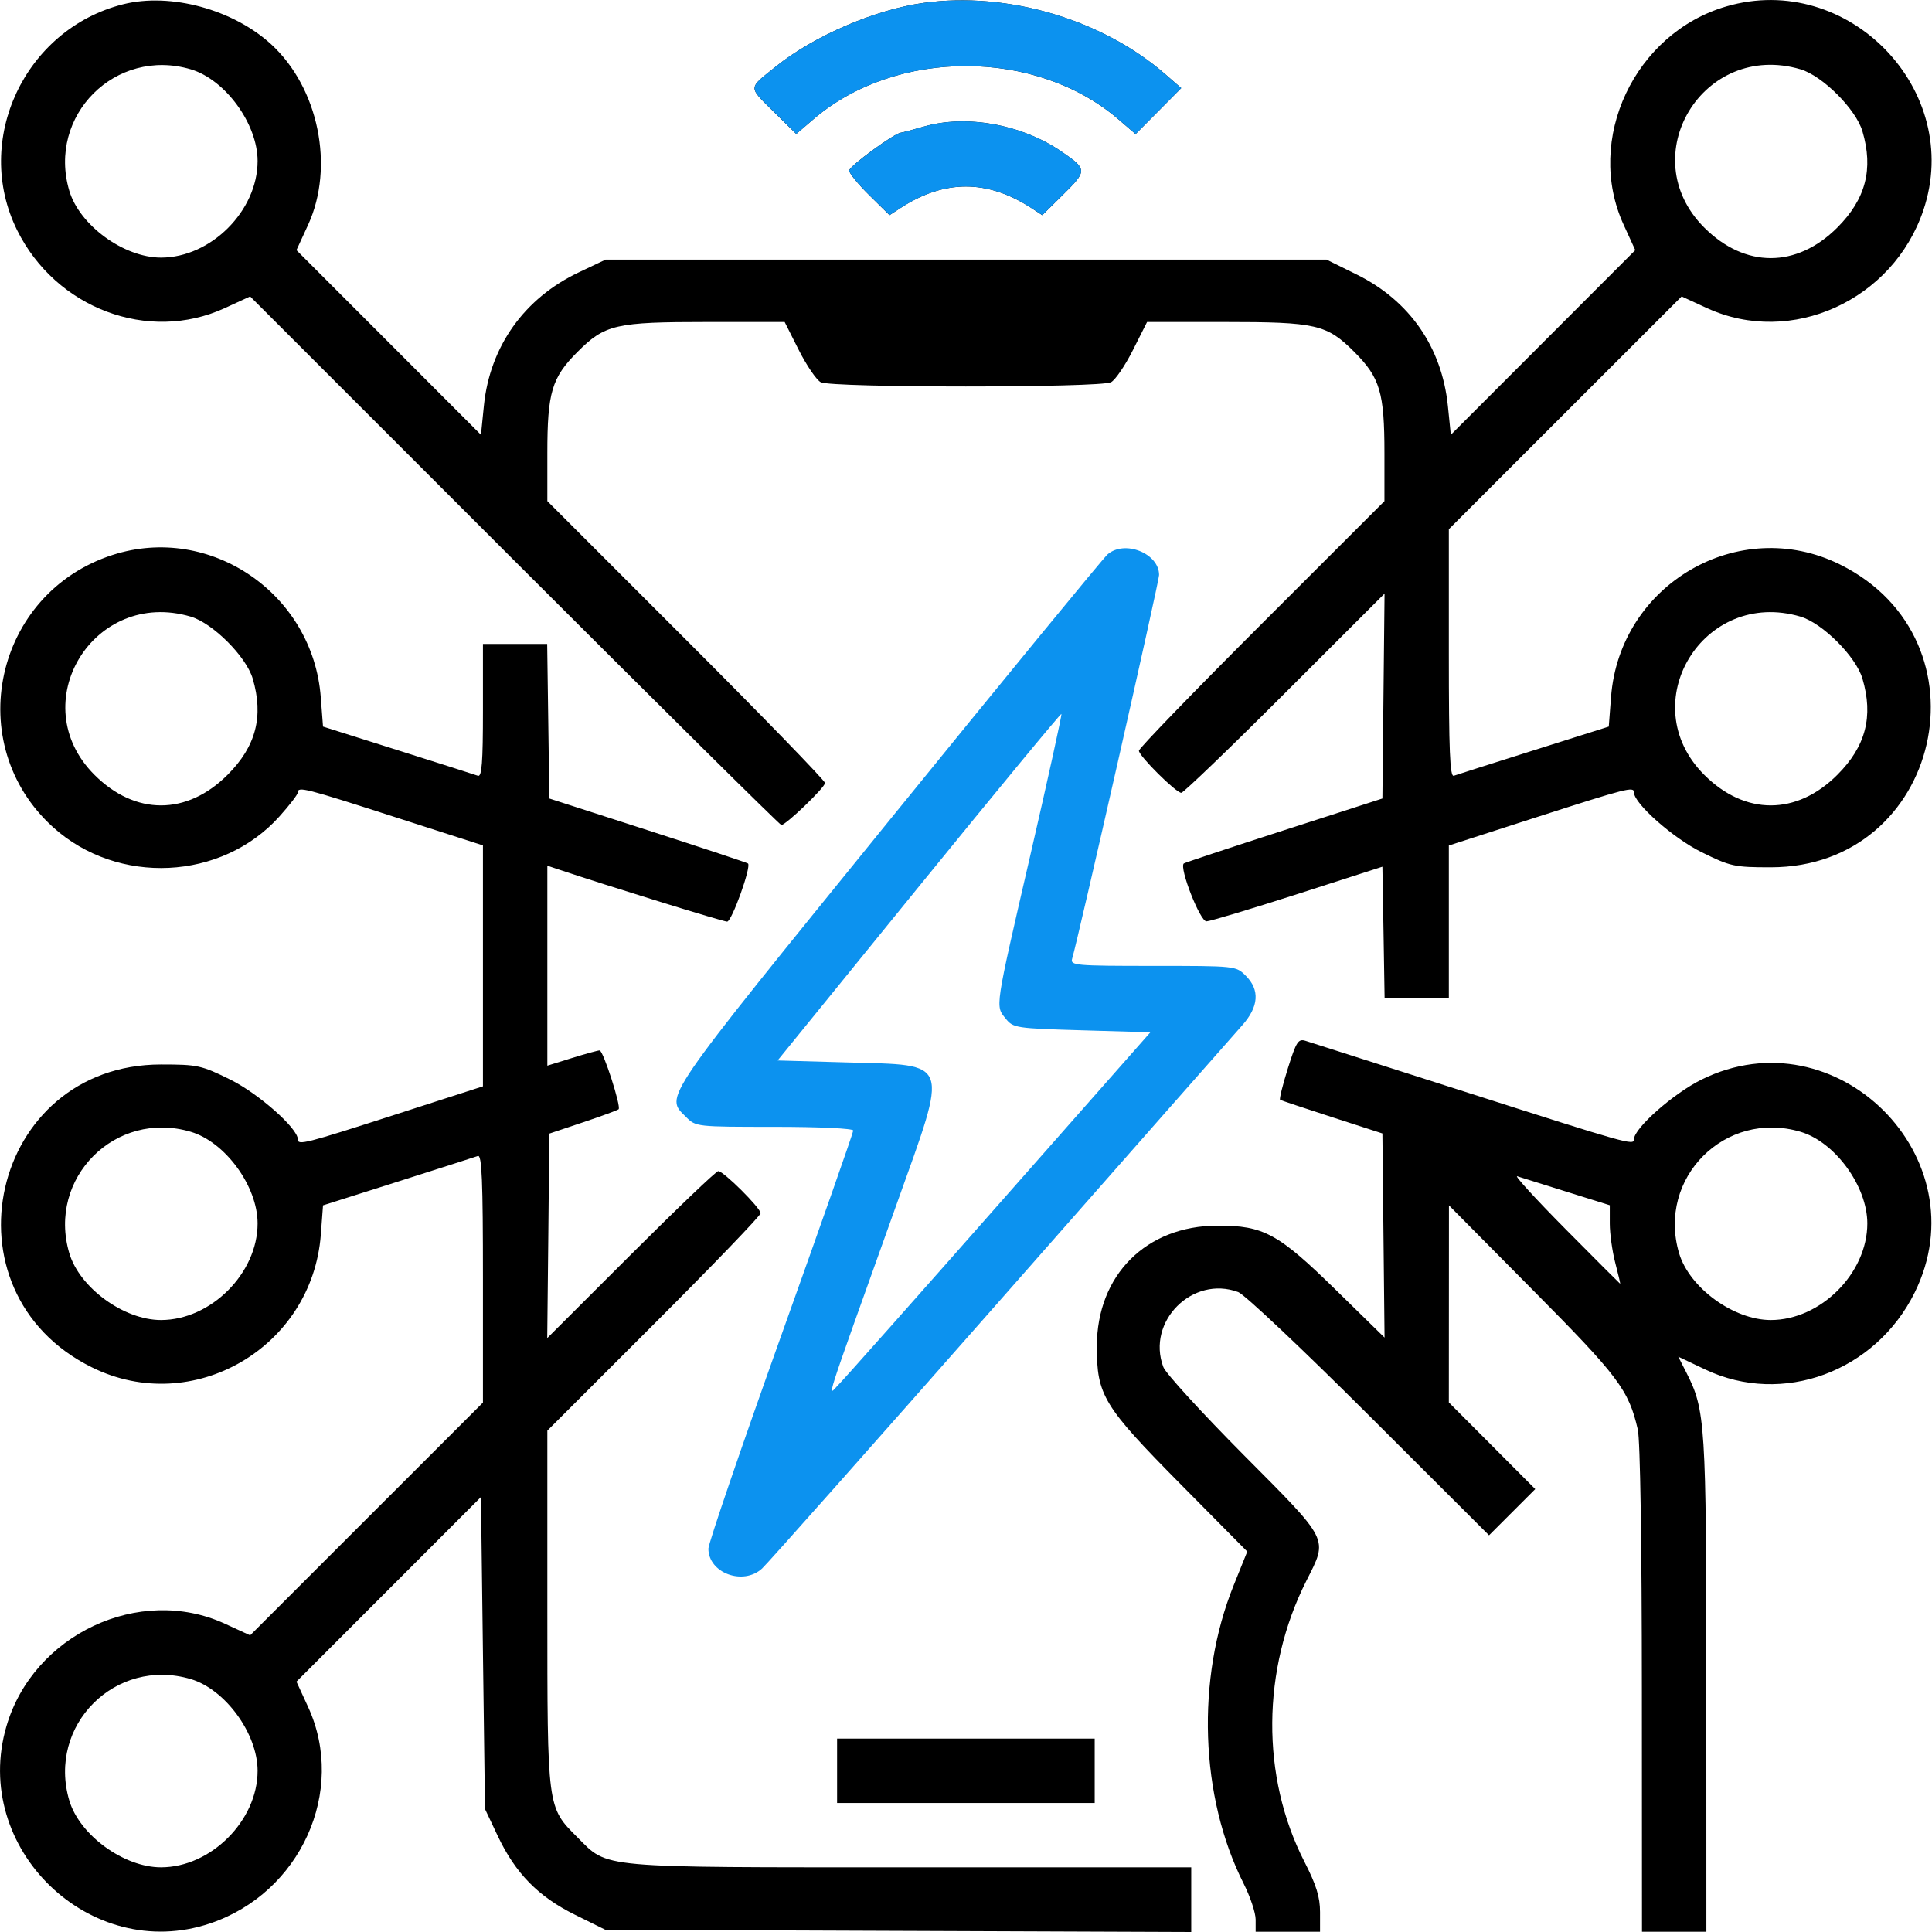 <svg width="36" height="36" viewBox="0 0 36 36" fill="none" xmlns="http://www.w3.org/2000/svg">
<path fill-rule="evenodd" clip-rule="evenodd" d="M2.296 0.079C0.461 0.54 -0.511 2.609 0.318 4.287C1.04 5.747 2.763 6.395 4.187 5.742L4.661 5.524L9.586 10.449C12.295 13.157 14.533 15.373 14.559 15.373C14.645 15.373 15.373 14.672 15.373 14.59C15.373 14.546 14.209 13.346 12.786 11.924L10.199 9.337V8.446C10.199 7.313 10.281 7.038 10.759 6.559C11.274 6.044 11.467 6 13.188 6H14.621L14.884 6.522C15.029 6.809 15.213 7.079 15.293 7.122C15.491 7.228 20.504 7.228 20.703 7.122C20.783 7.079 20.967 6.809 21.111 6.522L21.374 6H22.808C24.529 6 24.721 6.044 25.237 6.559C25.715 7.038 25.797 7.313 25.797 8.446V9.338L23.51 11.624C22.252 12.881 21.222 13.945 21.222 13.988C21.222 14.086 21.914 14.773 22.012 14.773C22.051 14.773 22.92 13.938 23.941 12.917L25.799 11.061L25.779 12.97L25.759 14.879L23.922 15.472C22.912 15.798 22.073 16.076 22.058 16.09C21.97 16.171 22.363 17.173 22.481 17.168C22.552 17.166 23.318 16.935 24.184 16.657L25.759 16.15L25.78 17.374L25.8 18.598H26.398H26.997V17.176V15.755L28.636 15.226C30.326 14.682 30.446 14.652 30.446 14.765C30.446 14.971 31.178 15.618 31.704 15.878C32.245 16.145 32.314 16.161 32.996 16.161C36.171 16.161 37.136 11.927 34.283 10.517C32.405 9.589 30.178 10.881 30.019 12.991L29.977 13.539L28.581 13.98C27.812 14.223 27.142 14.436 27.09 14.455C27.017 14.482 26.997 13.995 26.997 12.175V9.861L29.166 7.692L31.335 5.524L31.809 5.742C33.375 6.46 35.273 5.6 35.84 3.915C36.593 1.68 34.439 -0.545 32.166 0.12C30.456 0.619 29.526 2.599 30.254 4.187L30.471 4.661L28.753 6.381L27.034 8.102L26.979 7.562C26.866 6.468 26.266 5.603 25.284 5.117L24.717 4.837H18.002H11.286L10.785 5.075C9.769 5.556 9.129 6.455 9.017 7.557L8.962 8.102L7.243 6.381L5.524 4.661L5.742 4.187C6.236 3.108 5.937 1.64 5.058 0.83C4.349 0.176 3.178 -0.142 2.296 0.079ZM17.21 0.054C16.304 0.179 15.164 0.67 14.455 1.241C13.932 1.661 13.934 1.604 14.43 2.095L14.837 2.496L15.161 2.218C16.698 0.901 19.298 0.901 20.835 2.219L21.16 2.498L21.585 2.07L22.01 1.641L21.71 1.38C20.537 0.36 18.769 -0.162 17.21 0.054ZM3.554 1.291C4.198 1.482 4.8 2.307 4.8 3C4.8 3.929 3.929 4.8 3 4.8C2.307 4.8 1.482 4.198 1.291 3.554C0.877 2.152 2.152 0.877 3.554 1.291ZM33.55 1.291C33.961 1.413 34.583 2.034 34.704 2.446C34.912 3.149 34.766 3.71 34.236 4.24C33.477 4.999 32.515 4.999 31.756 4.24C30.426 2.91 31.737 0.756 33.55 1.291ZM17.21 2.36C17.004 2.419 16.814 2.47 16.788 2.472C16.667 2.48 15.823 3.098 15.823 3.178C15.823 3.227 15.992 3.435 16.199 3.638L16.575 4.009L16.78 3.875C17.6 3.342 18.396 3.342 19.216 3.875L19.421 4.009L19.797 3.638C20.263 3.179 20.262 3.155 19.779 2.824C19.038 2.316 18.003 2.129 17.21 2.36ZM2.1 10.34C-0.105 11.048 -0.722 13.868 0.99 15.415C2.194 16.503 4.13 16.411 5.206 15.214C5.395 15.004 5.55 14.802 5.55 14.765C5.55 14.651 5.681 14.684 7.362 15.226L8.999 15.753V17.998V20.242L7.362 20.77C5.681 21.312 5.55 21.345 5.55 21.23C5.55 21.025 4.818 20.378 4.292 20.117C3.751 19.85 3.682 19.835 3 19.835C-0.175 19.835 -1.141 24.069 1.713 25.479C3.589 26.407 5.816 25.116 5.978 23.007L6.019 22.46L7.416 22.017C8.183 21.773 8.854 21.558 8.905 21.54C8.979 21.514 8.999 22.001 8.999 23.821V26.135L6.83 28.303L4.661 30.472L4.187 30.254C2.599 29.526 0.619 30.456 0.12 32.166C-0.545 34.439 1.68 36.593 3.915 35.84C5.6 35.273 6.46 33.375 5.742 31.809L5.524 31.335L7.243 29.615L8.962 27.895L8.999 30.802L9.037 33.708L9.274 34.209C9.604 34.906 10.029 35.34 10.712 35.678L11.278 35.958L16.738 35.979L22.197 36V35.398V34.795H16.976C11.084 34.795 11.342 34.819 10.759 34.236C10.194 33.67 10.199 33.711 10.199 29.95V26.658L12.186 24.672C13.279 23.58 14.173 22.651 14.173 22.607C14.173 22.51 13.482 21.822 13.384 21.822C13.345 21.822 12.611 22.523 11.755 23.378L10.197 24.934L10.217 23.029L10.236 21.123L10.866 20.912C11.213 20.796 11.51 20.686 11.527 20.669C11.577 20.619 11.24 19.573 11.173 19.573C11.14 19.573 10.907 19.637 10.656 19.715L10.199 19.857V17.994V16.131L10.405 16.2C11.35 16.516 13.473 17.173 13.549 17.173C13.635 17.173 14.003 16.15 13.938 16.09C13.923 16.076 13.084 15.798 12.074 15.472L10.236 14.879L10.216 13.439L10.196 11.999H9.597H8.999V13.244C8.999 14.209 8.978 14.482 8.905 14.455C8.854 14.436 8.183 14.223 7.415 13.98L6.019 13.539L5.977 12.991C5.831 11.062 3.92 9.755 2.1 10.34ZM3.554 11.49C3.966 11.612 4.587 12.233 4.709 12.645C4.916 13.348 4.77 13.909 4.24 14.438C3.481 15.197 2.519 15.197 1.76 14.438C0.43 13.109 1.741 10.954 3.554 11.49ZM33.55 11.49C33.961 11.612 34.583 12.233 34.704 12.645C34.912 13.348 34.766 13.909 34.236 14.438C33.477 15.197 32.515 15.197 31.756 14.438C30.426 13.109 31.737 10.954 33.55 11.49ZM23.997 19.909C23.9 20.218 23.835 20.481 23.853 20.493C23.87 20.504 24.306 20.65 24.822 20.817L25.759 21.12L25.779 23.022L25.799 24.924L24.902 24.046C23.816 22.982 23.548 22.836 22.685 22.838C21.358 22.841 20.441 23.757 20.438 25.084C20.437 26.001 20.556 26.197 22.007 27.664L23.241 28.911L22.986 29.544C22.284 31.284 22.358 33.483 23.173 35.097C23.296 35.341 23.397 35.643 23.397 35.768V35.995H23.997H24.597V35.628C24.597 35.348 24.527 35.123 24.305 34.689C23.494 33.104 23.508 31.112 24.341 29.458C24.747 28.652 24.789 28.736 23.176 27.113C22.395 26.327 21.72 25.589 21.677 25.473C21.358 24.623 22.222 23.759 23.073 24.076C23.19 24.119 24.288 25.156 25.515 26.381L27.746 28.608L28.177 28.177L28.607 27.747L27.802 26.939L26.997 26.132L26.998 24.296L26.999 22.46L28.559 24.035C30.16 25.649 30.348 25.9 30.518 26.637C30.563 26.83 30.593 28.77 30.594 31.477L30.596 35.995H31.196H31.796L31.795 31.402C31.794 26.515 31.778 26.272 31.422 25.574L31.272 25.28L31.778 25.52C33.215 26.201 34.947 25.563 35.678 24.084C36.918 21.574 34.216 18.876 31.704 20.117C31.178 20.378 30.446 21.025 30.446 21.23C30.446 21.348 30.329 21.315 27.38 20.37C25.787 19.86 24.415 19.421 24.329 19.395C24.191 19.351 24.155 19.407 23.997 19.909ZM3.554 21.089C4.198 21.279 4.8 22.104 4.8 22.797C4.8 23.726 3.929 24.597 3 24.597C2.307 24.597 1.482 23.995 1.291 23.351C0.877 21.949 2.152 20.674 3.554 21.089ZM33.55 21.089C34.194 21.279 34.795 22.104 34.795 22.797C34.795 23.726 33.925 24.597 32.996 24.597C32.303 24.597 31.478 23.995 31.287 23.351C30.873 21.949 32.147 20.674 33.55 21.089ZM29.19 22.206L29.996 22.458V22.799C29.996 22.986 30.042 23.316 30.098 23.531C30.154 23.746 30.195 23.922 30.19 23.922C30.186 23.922 29.727 23.463 29.17 22.901C28.614 22.34 28.21 21.897 28.271 21.918C28.333 21.938 28.747 22.068 29.19 22.206ZM3.554 31.287C4.198 31.478 4.8 32.303 4.8 32.996C4.8 33.925 3.929 34.795 3 34.795C2.307 34.795 1.482 34.194 1.291 33.55C0.877 32.147 2.152 30.873 3.554 31.287ZM15.598 32.996V33.596H17.998H20.398V32.996V32.396H17.998H15.598V32.996Z" fill="black"/>
<path fill-rule="evenodd" clip-rule="evenodd" d="M17.211 0.054C16.304 0.179 15.164 0.67 14.455 1.24C13.933 1.661 13.935 1.604 14.431 2.094L14.838 2.496L15.162 2.218C16.699 0.901 19.299 0.901 20.836 2.219L21.161 2.498L21.586 2.069L22.011 1.641L21.71 1.38C20.538 0.359 18.77 -0.162 17.211 0.054ZM17.211 2.359C17.005 2.419 16.815 2.47 16.788 2.472C16.668 2.48 15.824 3.098 15.824 3.178C15.824 3.227 15.993 3.435 16.2 3.638L16.576 4.008L16.781 3.875C17.601 3.342 18.396 3.342 19.216 3.875L19.422 4.008L19.797 3.638C20.264 3.179 20.263 3.155 19.78 2.824C19.039 2.316 18.003 2.129 17.211 2.359ZM20.638 10.33C20.555 10.402 18.712 12.649 16.543 15.322C12.284 20.573 12.389 20.419 12.783 20.813C12.966 20.996 12.977 20.997 14.433 20.997C15.268 20.997 15.899 21.027 15.899 21.066C15.899 21.104 15.292 22.833 14.549 24.909C13.807 26.985 13.2 28.761 13.2 28.856C13.199 29.311 13.847 29.551 14.2 29.227C14.301 29.135 16.3 26.882 18.641 24.222C20.982 21.562 23.01 19.258 23.148 19.104C23.456 18.757 23.478 18.446 23.214 18.182C23.03 17.998 23.025 17.998 21.484 17.998C20.047 17.998 19.941 17.989 19.977 17.867C20.094 17.474 21.598 10.838 21.598 10.714C21.598 10.311 20.957 10.055 20.638 10.33ZM19.2 15.93C18.53 18.832 18.544 18.738 18.742 18.983C18.88 19.154 18.932 19.162 20.16 19.198L21.436 19.235L18.625 22.422C17.08 24.175 15.731 25.694 15.629 25.797C15.418 26.008 15.298 26.383 16.714 22.42C17.678 19.723 17.724 19.852 15.801 19.797L14.49 19.76L17.122 16.52C18.57 14.738 19.765 13.29 19.778 13.303C19.79 13.316 19.53 14.498 19.2 15.93Z" fill="#0C92EF"/>
</svg>
